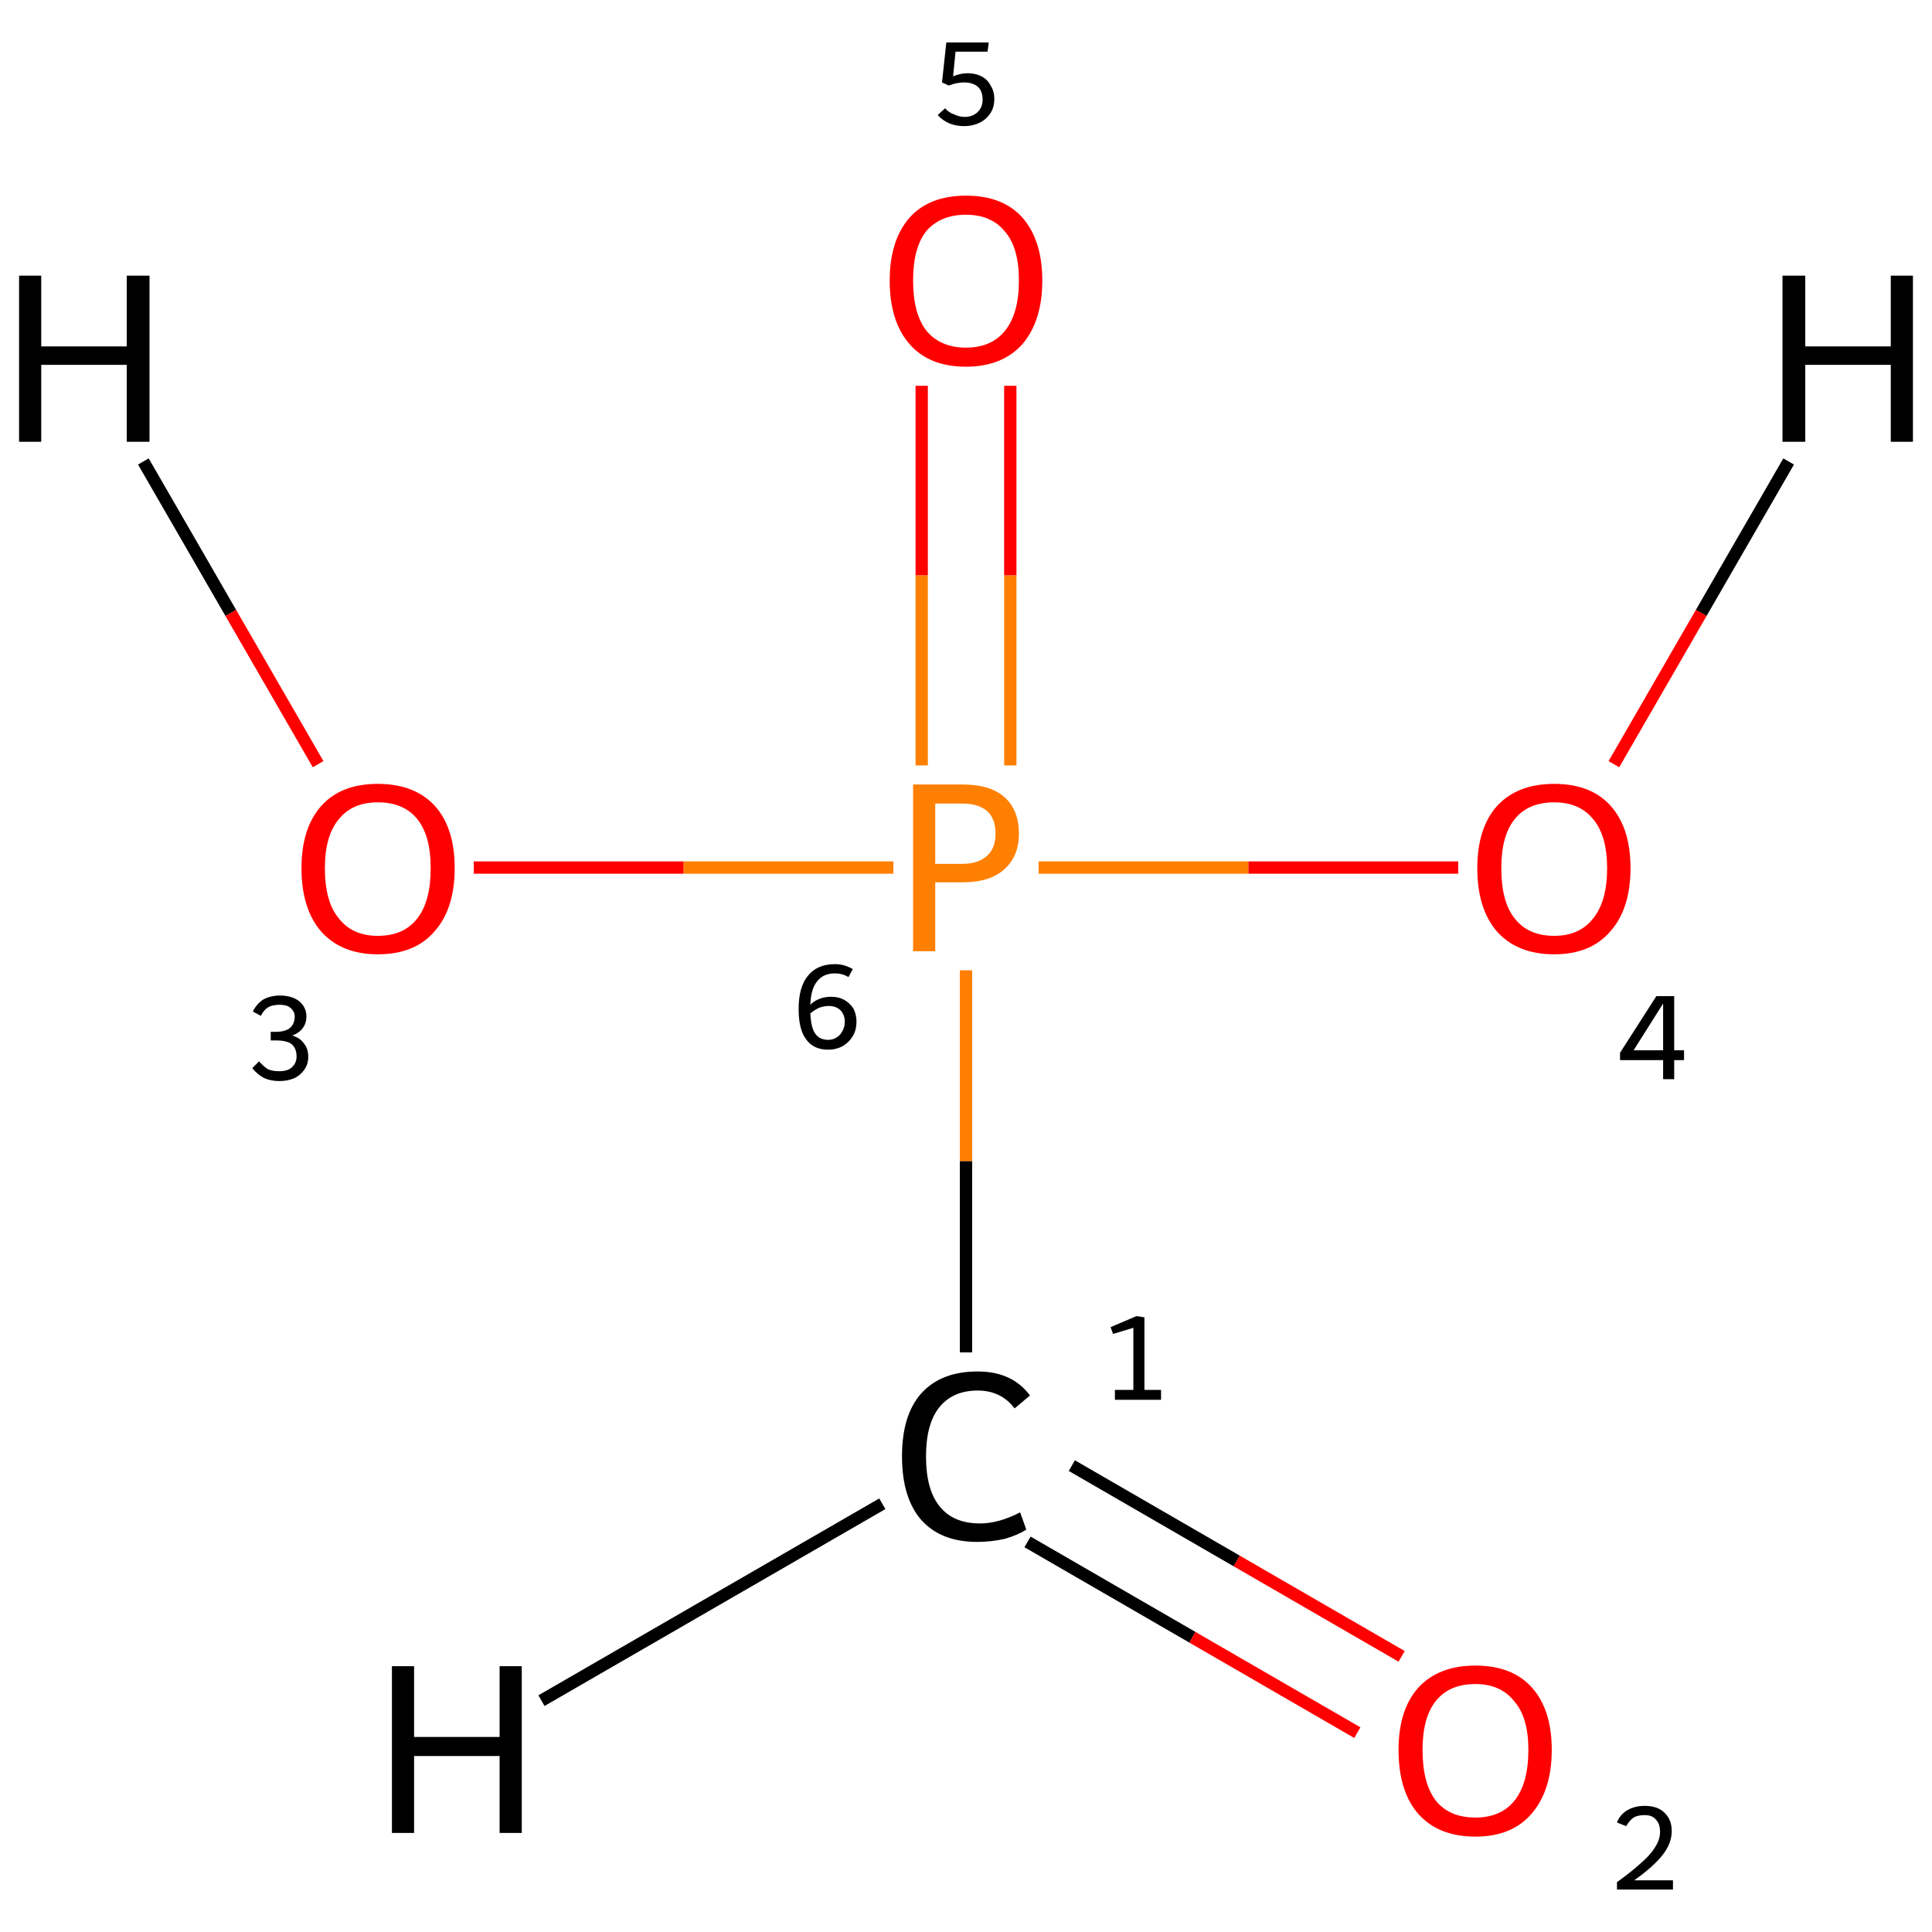 <?xml version='1.0' encoding='iso-8859-1'?>
<svg version='1.1' baseProfile='full'
              xmlns='http://www.w3.org/2000/svg'
                      xmlns:rdkit='http://www.rdkit.org/xml'
                      xmlns:xlink='http://www.w3.org/1999/xlink'
                  xml:space='preserve'
width='314px' height='314px' viewBox='0 0 314 314'>
<!-- END OF HEADER -->
<rect style='opacity:1.0;fill:#FFFFFF;stroke:none' width='314.0' height='314.0' x='0.0' y='0.0'> </rect>
<path class='bond-0 atom-0 atom-1' d='M 167.0,250.6 L 193.8,266.1' style='fill:none;fill-rule:evenodd;stroke:#000000;stroke-width:2.0px;stroke-linecap:butt;stroke-linejoin:miter;stroke-opacity:1' />
<path class='bond-0 atom-0 atom-1' d='M 193.8,266.1 L 220.6,281.6' style='fill:none;fill-rule:evenodd;stroke:#FF0000;stroke-width:2.0px;stroke-linecap:butt;stroke-linejoin:miter;stroke-opacity:1' />
<path class='bond-0 atom-0 atom-1' d='M 174.2,238.2 L 201.0,253.7' style='fill:none;fill-rule:evenodd;stroke:#000000;stroke-width:2.0px;stroke-linecap:butt;stroke-linejoin:miter;stroke-opacity:1' />
<path class='bond-0 atom-0 atom-1' d='M 201.0,253.7 L 227.8,269.2' style='fill:none;fill-rule:evenodd;stroke:#FF0000;stroke-width:2.0px;stroke-linecap:butt;stroke-linejoin:miter;stroke-opacity:1' />
<path class='bond-1 atom-0 atom-2' d='M 157.0,219.8 L 157.0,188.7' style='fill:none;fill-rule:evenodd;stroke:#000000;stroke-width:2.0px;stroke-linecap:butt;stroke-linejoin:miter;stroke-opacity:1' />
<path class='bond-1 atom-0 atom-2' d='M 157.0,188.7 L 157.0,157.7' style='fill:none;fill-rule:evenodd;stroke:#FF7F00;stroke-width:2.0px;stroke-linecap:butt;stroke-linejoin:miter;stroke-opacity:1' />
<path class='bond-2 atom-2 atom-3' d='M 145.2,141.0 L 111.1,141.0' style='fill:none;fill-rule:evenodd;stroke:#FF7F00;stroke-width:2.0px;stroke-linecap:butt;stroke-linejoin:miter;stroke-opacity:1' />
<path class='bond-2 atom-2 atom-3' d='M 111.1,141.0 L 77.0,141.0' style='fill:none;fill-rule:evenodd;stroke:#FF0000;stroke-width:2.0px;stroke-linecap:butt;stroke-linejoin:miter;stroke-opacity:1' />
<path class='bond-3 atom-2 atom-4' d='M 168.8,141.0 L 202.9,141.0' style='fill:none;fill-rule:evenodd;stroke:#FF7F00;stroke-width:2.0px;stroke-linecap:butt;stroke-linejoin:miter;stroke-opacity:1' />
<path class='bond-3 atom-2 atom-4' d='M 202.9,141.0 L 237.0,141.0' style='fill:none;fill-rule:evenodd;stroke:#FF0000;stroke-width:2.0px;stroke-linecap:butt;stroke-linejoin:miter;stroke-opacity:1' />
<path class='bond-4 atom-2 atom-5' d='M 164.2,124.4 L 164.2,93.5' style='fill:none;fill-rule:evenodd;stroke:#FF7F00;stroke-width:2.0px;stroke-linecap:butt;stroke-linejoin:miter;stroke-opacity:1' />
<path class='bond-4 atom-2 atom-5' d='M 164.2,93.5 L 164.2,62.7' style='fill:none;fill-rule:evenodd;stroke:#FF0000;stroke-width:2.0px;stroke-linecap:butt;stroke-linejoin:miter;stroke-opacity:1' />
<path class='bond-4 atom-2 atom-5' d='M 149.8,124.4 L 149.8,93.5' style='fill:none;fill-rule:evenodd;stroke:#FF7F00;stroke-width:2.0px;stroke-linecap:butt;stroke-linejoin:miter;stroke-opacity:1' />
<path class='bond-4 atom-2 atom-5' d='M 149.8,93.5 L 149.8,62.7' style='fill:none;fill-rule:evenodd;stroke:#FF0000;stroke-width:2.0px;stroke-linecap:butt;stroke-linejoin:miter;stroke-opacity:1' />
<path class='bond-5 atom-0 atom-6' d='M 143.4,244.4 L 88.0,276.4' style='fill:none;fill-rule:evenodd;stroke:#000000;stroke-width:2.0px;stroke-linecap:butt;stroke-linejoin:miter;stroke-opacity:1' />
<path class='bond-6 atom-3 atom-7' d='M 51.7,124.2 L 37.5,99.6' style='fill:none;fill-rule:evenodd;stroke:#FF0000;stroke-width:2.0px;stroke-linecap:butt;stroke-linejoin:miter;stroke-opacity:1' />
<path class='bond-6 atom-3 atom-7' d='M 37.5,99.6 L 23.3,75.0' style='fill:none;fill-rule:evenodd;stroke:#000000;stroke-width:2.0px;stroke-linecap:butt;stroke-linejoin:miter;stroke-opacity:1' />
<path class='bond-7 atom-4 atom-8' d='M 262.3,124.2 L 276.5,99.6' style='fill:none;fill-rule:evenodd;stroke:#FF0000;stroke-width:2.0px;stroke-linecap:butt;stroke-linejoin:miter;stroke-opacity:1' />
<path class='bond-7 atom-4 atom-8' d='M 276.5,99.6 L 290.7,75.0' style='fill:none;fill-rule:evenodd;stroke:#000000;stroke-width:2.0px;stroke-linecap:butt;stroke-linejoin:miter;stroke-opacity:1' />
<path class='atom-0' d='M 146.6 236.7
Q 146.6 230.0, 149.7 226.5
Q 152.9 222.9, 158.9 222.9
Q 164.5 222.9, 167.4 226.8
L 164.9 228.9
Q 162.7 226.0, 158.9 226.0
Q 154.8 226.0, 152.6 228.8
Q 150.5 231.5, 150.5 236.7
Q 150.5 242.1, 152.7 244.8
Q 154.9 247.6, 159.3 247.6
Q 162.3 247.6, 165.8 245.8
L 166.8 248.6
Q 165.4 249.5, 163.3 250.1
Q 161.1 250.6, 158.8 250.6
Q 152.9 250.6, 149.7 247.0
Q 146.6 243.4, 146.6 236.7
' fill='#000000'/>
<path class='atom-1' d='M 227.3 284.4
Q 227.3 277.9, 230.5 274.3
Q 233.8 270.7, 239.8 270.7
Q 245.8 270.7, 249.0 274.3
Q 252.2 277.9, 252.2 284.4
Q 252.2 291.0, 248.9 294.8
Q 245.7 298.5, 239.8 298.5
Q 233.8 298.5, 230.5 294.8
Q 227.3 291.1, 227.3 284.4
M 239.8 295.4
Q 243.9 295.4, 246.1 292.7
Q 248.4 289.9, 248.4 284.4
Q 248.4 279.1, 246.1 276.5
Q 243.9 273.7, 239.8 273.7
Q 235.6 273.7, 233.4 276.4
Q 231.2 279.1, 231.2 284.4
Q 231.2 289.9, 233.4 292.7
Q 235.6 295.4, 239.8 295.4
' fill='#FF0000'/>
<path class='atom-2' d='M 156.4 127.5
Q 161.0 127.5, 163.3 129.6
Q 165.6 131.7, 165.6 135.5
Q 165.6 139.2, 163.2 141.3
Q 160.9 143.4, 156.4 143.4
L 152.0 143.4
L 152.0 154.6
L 148.4 154.6
L 148.4 127.5
L 156.4 127.5
M 156.4 140.4
Q 159.0 140.4, 160.4 139.1
Q 161.8 137.9, 161.8 135.5
Q 161.8 133.0, 160.4 131.8
Q 159.0 130.6, 156.4 130.6
L 152.0 130.6
L 152.0 140.4
L 156.4 140.4
' fill='#FF7F00'/>
<path class='atom-3' d='M 49.0 141.1
Q 49.0 134.6, 52.2 131.0
Q 55.4 127.4, 61.4 127.4
Q 67.4 127.4, 70.7 131.0
Q 73.9 134.6, 73.9 141.1
Q 73.9 147.7, 70.6 151.4
Q 67.4 155.1, 61.4 155.1
Q 55.5 155.1, 52.2 151.4
Q 49.0 147.7, 49.0 141.1
M 61.4 152.1
Q 65.6 152.1, 67.8 149.3
Q 70.0 146.5, 70.0 141.1
Q 70.0 135.8, 67.8 133.1
Q 65.6 130.4, 61.4 130.4
Q 57.3 130.4, 55.1 133.1
Q 52.8 135.8, 52.8 141.1
Q 52.8 146.6, 55.1 149.3
Q 57.3 152.1, 61.4 152.1
' fill='#FF0000'/>
<path class='atom-4' d='M 240.1 141.1
Q 240.1 134.6, 243.3 131.0
Q 246.6 127.4, 252.6 127.4
Q 258.6 127.4, 261.8 131.0
Q 265.0 134.6, 265.0 141.1
Q 265.0 147.7, 261.7 151.4
Q 258.5 155.1, 252.6 155.1
Q 246.6 155.1, 243.3 151.4
Q 240.1 147.7, 240.1 141.1
M 252.6 152.1
Q 256.7 152.1, 258.9 149.3
Q 261.2 146.5, 261.2 141.1
Q 261.2 135.8, 258.9 133.1
Q 256.7 130.4, 252.6 130.4
Q 248.4 130.4, 246.2 133.1
Q 244.0 135.8, 244.0 141.1
Q 244.0 146.6, 246.2 149.3
Q 248.4 152.1, 252.6 152.1
' fill='#FF0000'/>
<path class='atom-5' d='M 144.6 45.6
Q 144.6 39.1, 147.8 35.4
Q 151.0 31.8, 157.0 31.8
Q 163.0 31.8, 166.2 35.4
Q 169.4 39.1, 169.4 45.6
Q 169.4 52.1, 166.2 55.9
Q 162.9 59.6, 157.0 59.6
Q 151.0 59.6, 147.8 55.9
Q 144.6 52.2, 144.6 45.6
M 157.0 56.5
Q 161.1 56.5, 163.3 53.8
Q 165.6 51.0, 165.6 45.6
Q 165.6 40.2, 163.3 37.6
Q 161.1 34.9, 157.0 34.9
Q 152.9 34.9, 150.6 37.5
Q 148.4 40.2, 148.4 45.6
Q 148.4 51.0, 150.6 53.8
Q 152.9 56.5, 157.0 56.5
' fill='#FF0000'/>
<path class='atom-6' d='M 63.7 270.8
L 67.3 270.8
L 67.3 282.3
L 81.2 282.3
L 81.2 270.8
L 84.8 270.8
L 84.8 297.9
L 81.2 297.9
L 81.2 285.4
L 67.3 285.4
L 67.3 297.9
L 63.7 297.9
L 63.7 270.8
' fill='#000000'/>
<path class='atom-7' d='M 3.1 44.8
L 6.7 44.8
L 6.7 56.3
L 20.6 56.3
L 20.6 44.8
L 24.3 44.8
L 24.3 71.8
L 20.6 71.8
L 20.6 59.3
L 6.7 59.3
L 6.7 71.8
L 3.1 71.8
L 3.1 44.8
' fill='#000000'/>
<path class='atom-8' d='M 289.7 44.8
L 293.4 44.8
L 293.4 56.3
L 307.3 56.3
L 307.3 44.8
L 310.9 44.8
L 310.9 71.8
L 307.3 71.8
L 307.3 59.3
L 293.4 59.3
L 293.4 71.8
L 289.7 71.8
L 289.7 44.8
' fill='#000000'/>
<path class='note' d='M 181.2 225.9
L 184.2 225.9
L 184.2 215.8
L 180.9 216.8
L 180.5 215.7
L 184.7 213.9
L 186.0 214.1
L 186.0 225.9
L 188.7 225.9
L 188.7 227.5
L 181.2 227.5
L 181.2 225.9
' fill='#000000'/>
<path class='note' d='M 262.8 296.2
Q 263.3 294.9, 264.5 294.2
Q 265.7 293.5, 267.3 293.5
Q 269.4 293.5, 270.5 294.6
Q 271.7 295.7, 271.7 297.6
Q 271.7 299.6, 270.2 301.5
Q 268.7 303.4, 265.6 305.6
L 271.9 305.6
L 271.9 307.1
L 262.8 307.1
L 262.8 305.9
Q 265.3 304.1, 266.8 302.7
Q 268.3 301.4, 269.0 300.2
Q 269.8 299.0, 269.8 297.7
Q 269.8 296.4, 269.1 295.7
Q 268.5 295.0, 267.3 295.0
Q 266.2 295.0, 265.5 295.4
Q 264.8 295.9, 264.3 296.8
L 262.8 296.2
' fill='#000000'/>
<path class='note' d='M 135.1 162.0
Q 136.3 162.0, 137.2 162.5
Q 138.1 163.0, 138.7 163.9
Q 139.2 164.9, 139.2 166.0
Q 139.2 167.4, 138.6 168.4
Q 138.0 169.4, 137.0 170.0
Q 135.9 170.6, 134.6 170.6
Q 132.2 170.6, 131.0 168.9
Q 129.8 167.3, 129.8 164.0
Q 129.8 160.4, 131.3 158.6
Q 132.8 156.7, 135.7 156.7
Q 136.5 156.7, 137.2 156.9
Q 137.9 157.1, 138.6 157.5
L 137.9 158.8
Q 136.9 158.2, 135.7 158.2
Q 133.8 158.2, 132.8 159.5
Q 131.8 160.7, 131.7 163.3
Q 132.4 162.6, 133.3 162.3
Q 134.1 162.0, 135.1 162.0
M 134.6 169.0
Q 135.4 169.0, 136.0 168.6
Q 136.6 168.2, 136.9 167.6
Q 137.3 166.9, 137.3 166.1
Q 137.3 164.9, 136.6 164.2
Q 135.9 163.5, 134.7 163.5
Q 133.9 163.5, 133.1 163.8
Q 132.3 164.2, 131.7 164.7
Q 131.8 167.0, 132.5 168.0
Q 133.2 169.0, 134.6 169.0
' fill='#000000'/>
<path class='note' d='M 47.5 168.3
Q 48.8 168.7, 49.4 169.6
Q 50.1 170.4, 50.1 171.8
Q 50.1 172.9, 49.5 173.8
Q 48.9 174.7, 47.9 175.2
Q 46.8 175.7, 45.4 175.7
Q 44.0 175.7, 42.9 175.2
Q 41.8 174.6, 41.0 173.6
L 42.1 172.5
Q 42.9 173.4, 43.6 173.8
Q 44.3 174.1, 45.4 174.1
Q 46.7 174.1, 47.4 173.5
Q 48.2 172.8, 48.2 171.7
Q 48.2 170.4, 47.4 169.7
Q 46.6 169.1, 44.9 169.1
L 44.0 169.1
L 44.0 167.7
L 44.8 167.7
Q 46.3 167.7, 47.1 167.1
Q 47.9 166.4, 47.9 165.2
Q 47.9 164.4, 47.2 163.8
Q 46.6 163.3, 45.5 163.3
Q 44.3 163.3, 43.6 163.7
Q 42.9 164.1, 42.4 165.1
L 41.1 164.4
Q 41.6 163.3, 42.7 162.5
Q 43.9 161.8, 45.5 161.8
Q 47.4 161.8, 48.6 162.7
Q 49.8 163.7, 49.8 165.2
Q 49.8 166.3, 49.2 167.1
Q 48.6 167.9, 47.5 168.3
' fill='#000000'/>
<path class='note' d='M 272.1 170.7
L 273.7 170.7
L 273.7 172.3
L 272.1 172.3
L 272.1 175.4
L 270.3 175.4
L 270.3 172.3
L 263.3 172.3
L 263.3 171.1
L 269.2 161.9
L 272.1 161.9
L 272.1 170.7
M 265.5 170.7
L 270.3 170.7
L 270.3 163.1
L 265.5 170.7
' fill='#000000'/>
<path class='note' d='M 157.3 11.9
Q 158.5 11.9, 159.5 12.4
Q 160.5 12.9, 161.0 13.9
Q 161.6 14.8, 161.6 16.1
Q 161.6 17.5, 160.9 18.5
Q 160.2 19.5, 159.1 20.0
Q 158.0 20.5, 156.7 20.5
Q 155.5 20.5, 154.4 20.1
Q 153.2 19.6, 152.4 18.7
L 153.6 17.6
Q 154.2 18.3, 155.1 18.6
Q 155.9 19.0, 156.8 19.0
Q 158.0 19.0, 158.8 18.3
Q 159.7 17.5, 159.7 16.2
Q 159.7 14.7, 158.8 14.0
Q 158.0 13.4, 156.7 13.4
Q 155.5 13.4, 154.2 13.9
L 153.1 13.4
L 153.8 6.9
L 160.7 6.9
L 160.5 8.4
L 155.3 8.4
L 154.9 12.4
Q 156.1 11.9, 157.3 11.9
' fill='#000000'/>
</svg>
